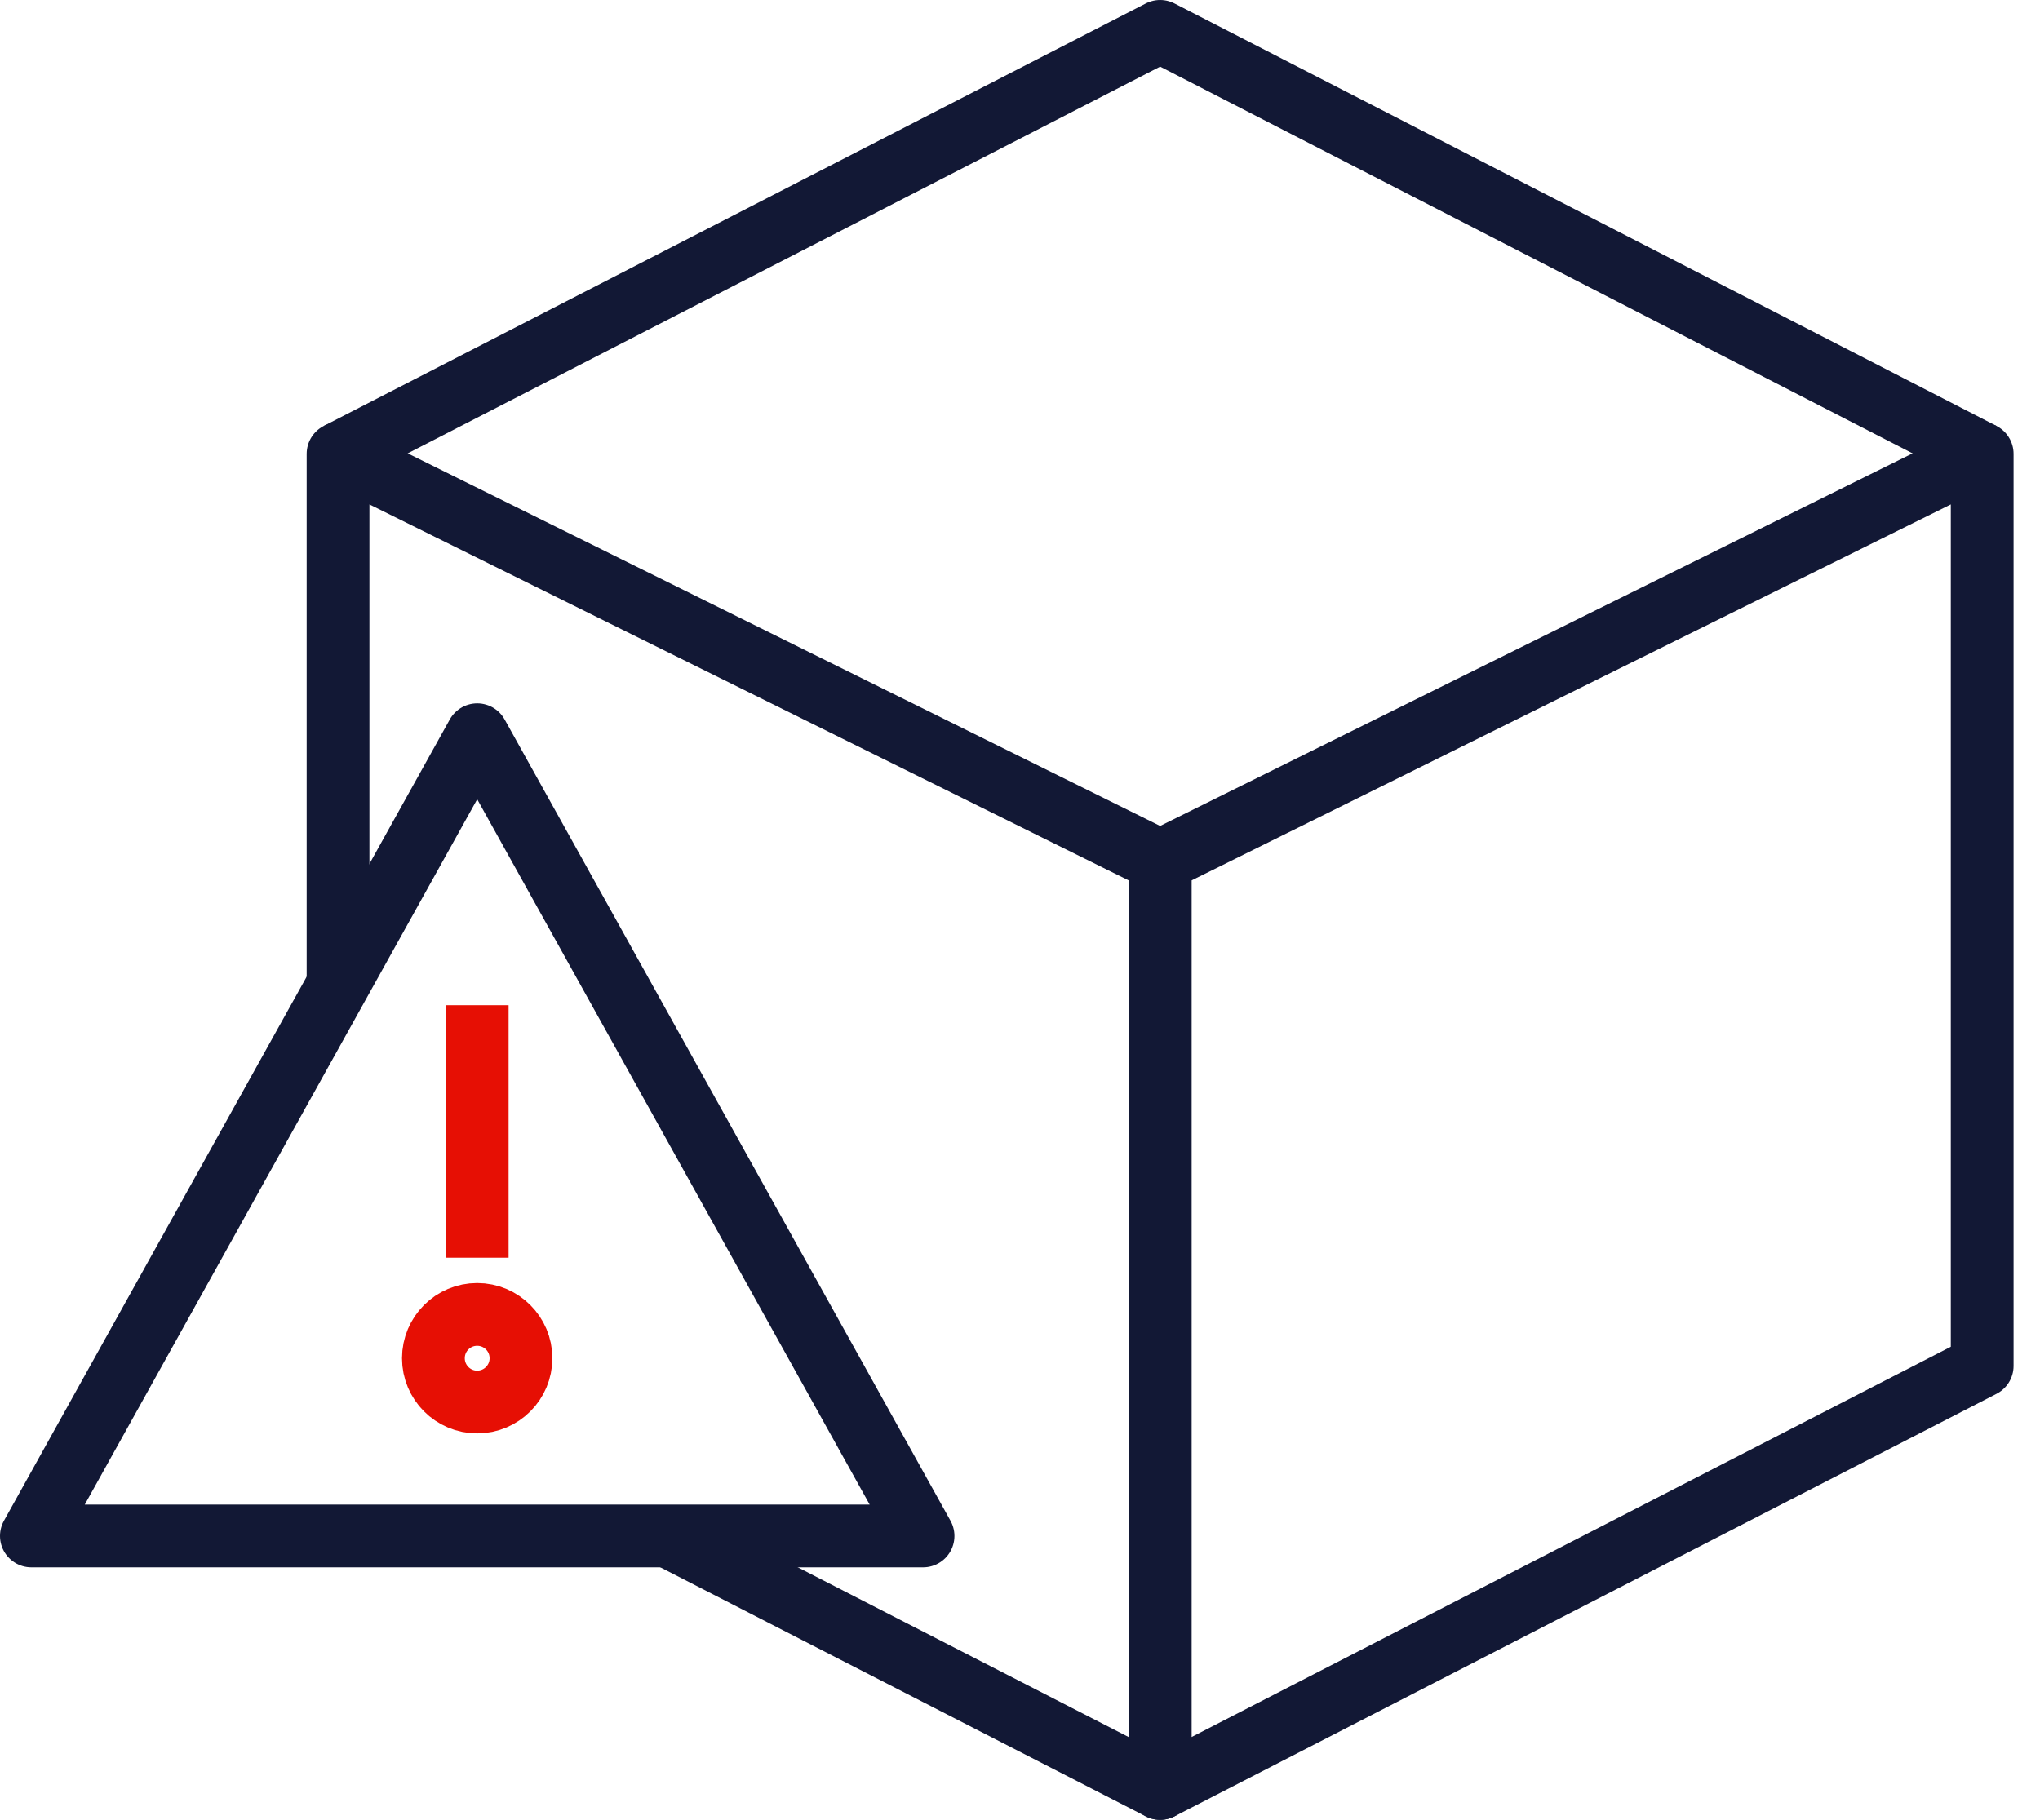 <?xml version="1.0" encoding="UTF-8"?>
<svg xmlns="http://www.w3.org/2000/svg" width="65" height="58" viewBox="0 0 65 58" fill="none">
  <path d="M21.282 48.953L36.965 57V27.44L10.771 14.466V31.299" stroke="#121835" stroke-width="2" stroke-miterlimit="10" stroke-linejoin="round"></path>
  <path d="M36.965 57V27.44L63.158 14.466V43.533L36.965 57Z" stroke="#121835" stroke-width="2" stroke-miterlimit="10" stroke-linejoin="round"></path>
  <path d="M10.771 14.466L36.965 1L63.159 14.466" stroke="#121835" stroke-width="2" stroke-miterlimit="10" stroke-linejoin="round"></path>
  <path d="M15.205 48.953H1L15.205 23.417L29.411 48.953H15.205Z" stroke="#121835" stroke-width="2" stroke-miterlimit="10" stroke-linejoin="round"></path>
  <path d="M15.205 32.038V40.085" stroke="#E60F04" stroke-width="2" stroke-miterlimit="10" stroke-linejoin="round"></path>
  <path d="M15.204 44.684C15.975 44.684 16.6 44.059 16.6 43.288C16.6 42.517 15.975 41.892 15.204 41.892C14.434 41.892 13.809 42.517 13.809 43.288C13.809 44.059 14.434 44.684 15.204 44.684Z" stroke="#E60F04" stroke-width="2" stroke-miterlimit="10" stroke-linejoin="round"></path>
</svg>
